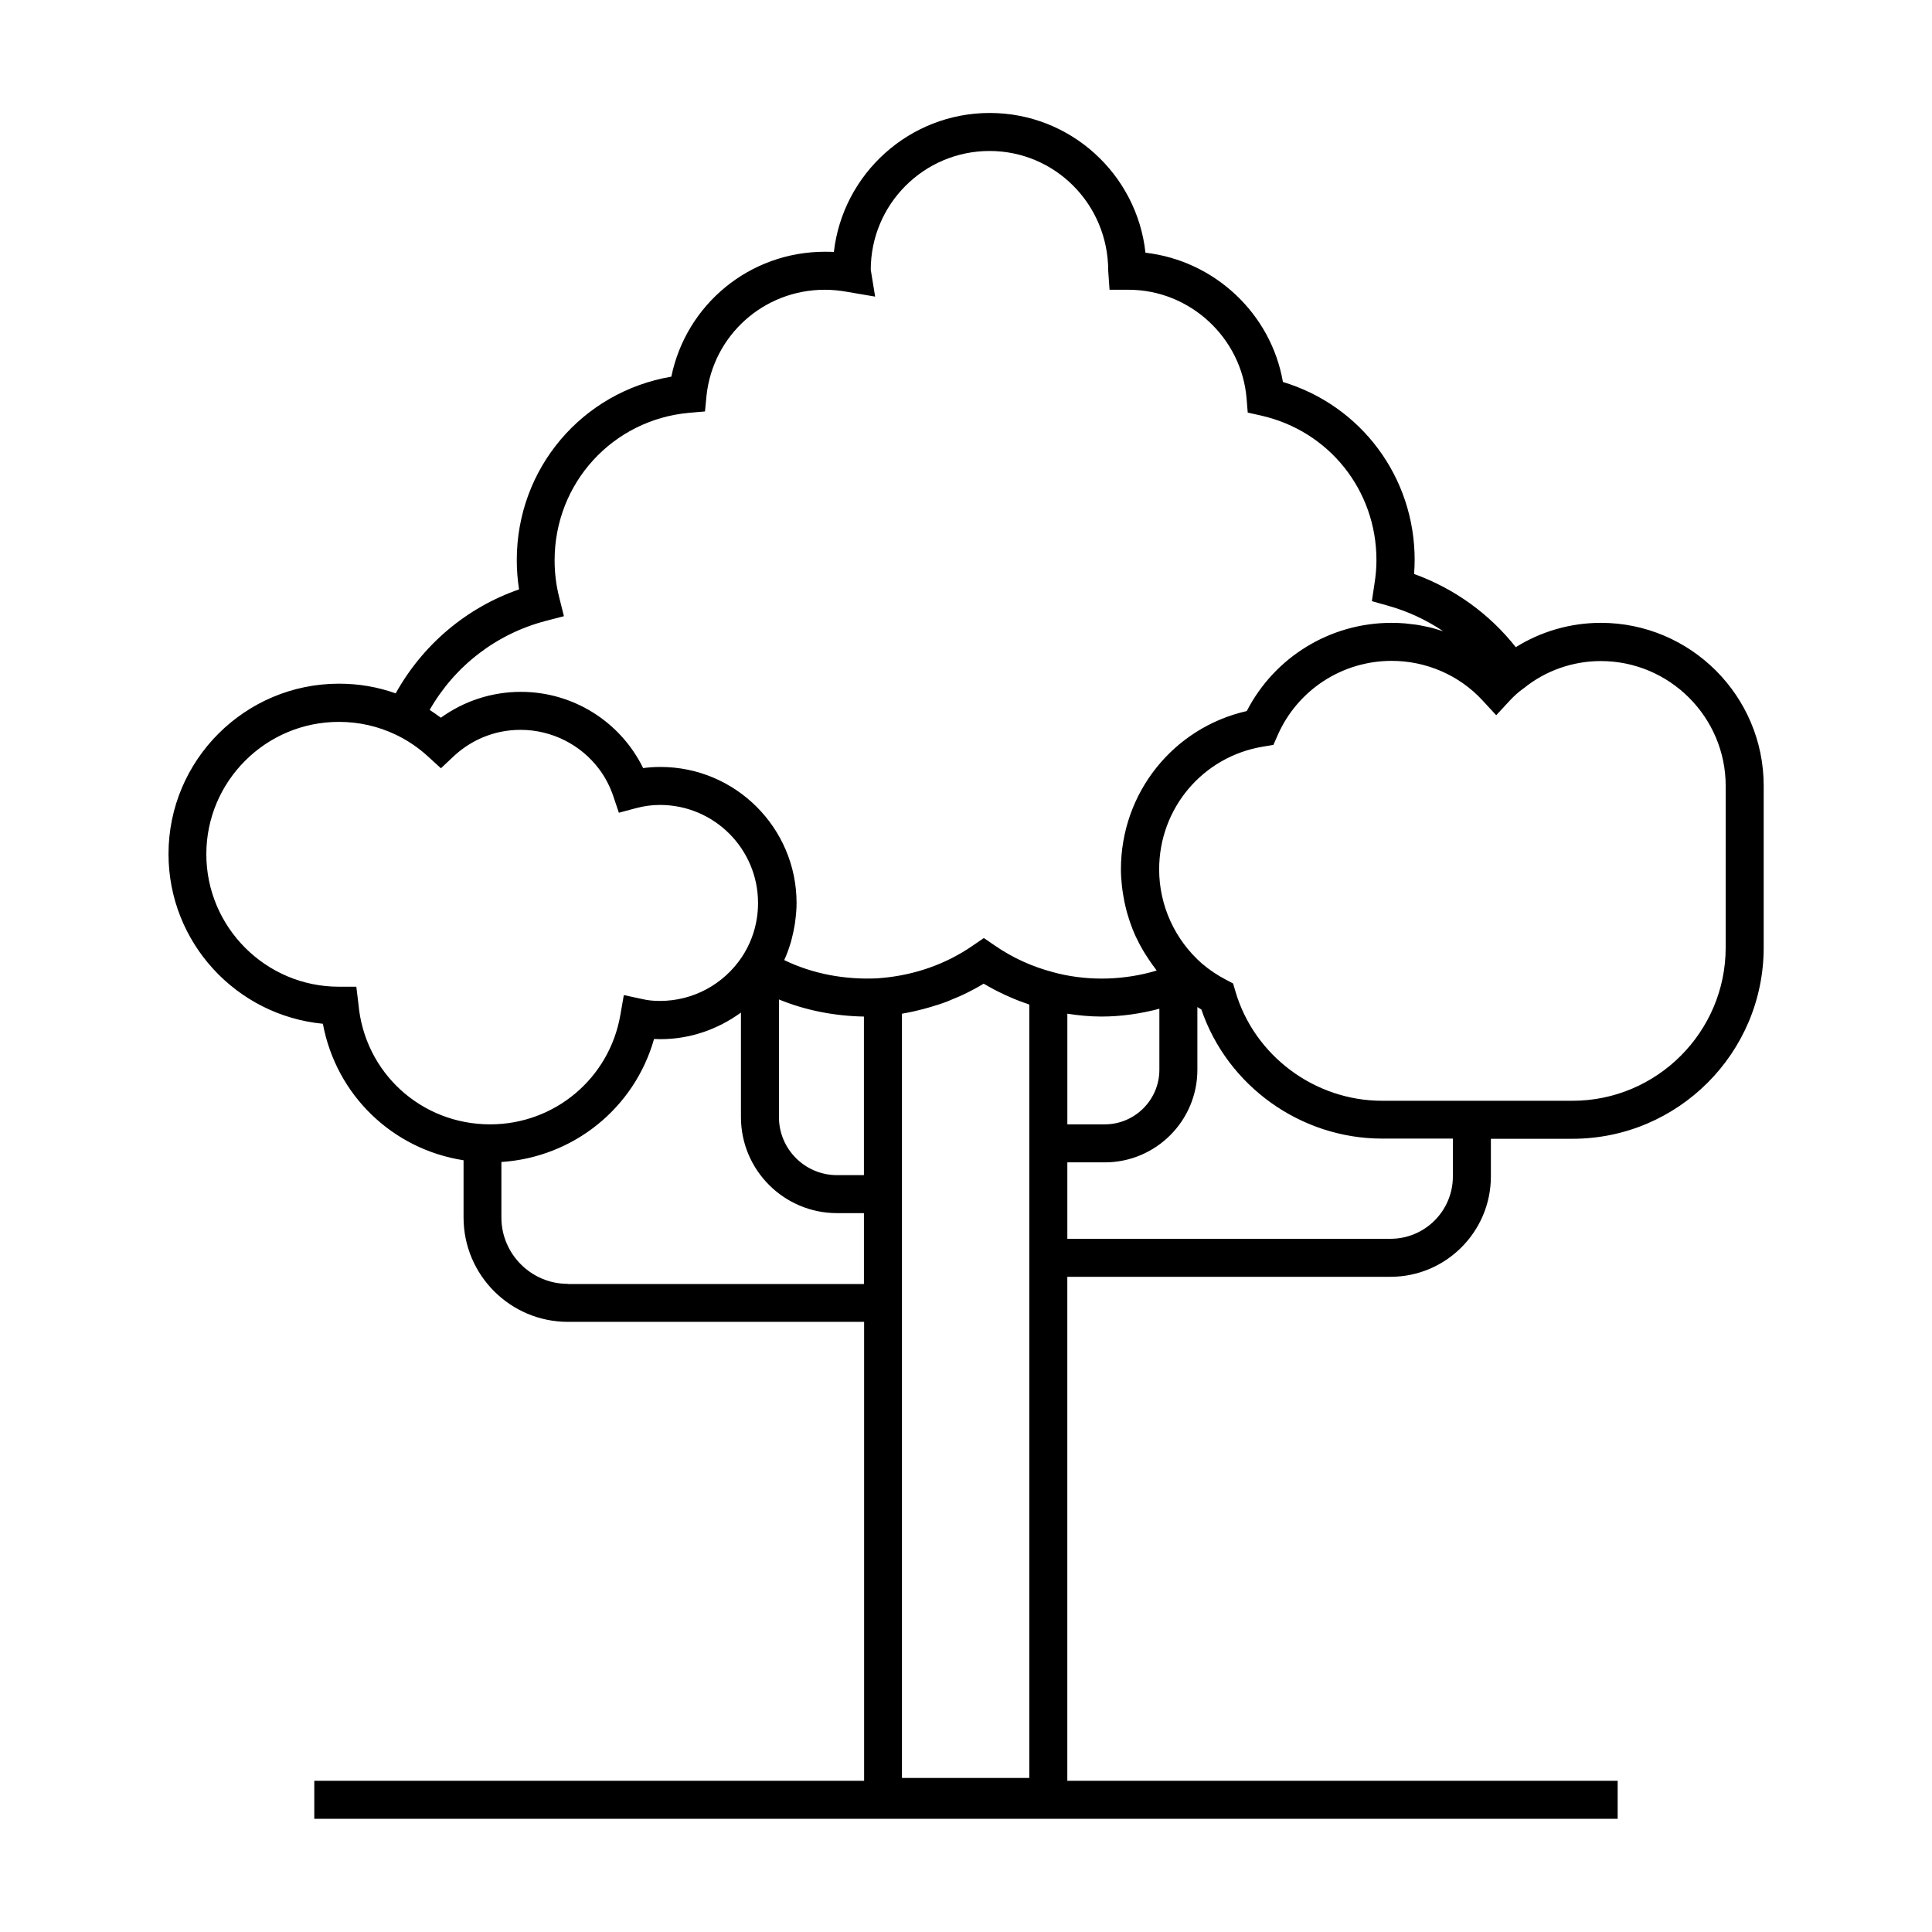 <?xml version="1.0" encoding="UTF-8"?>
<!-- Uploaded to: ICON Repo, www.iconrepo.com, Generator: ICON Repo Mixer Tools -->
<svg fill="#000000" width="800px" height="800px" version="1.1" viewBox="144 144 512 512" xmlns="http://www.w3.org/2000/svg">
 <path d="m568.22 309.06c-8.062 0-15.922 2.316-22.52 6.449-7.004-8.867-16.324-15.566-26.953-19.398 0.102-1.309 0.152-2.519 0.152-3.727 0-21.965-14.207-40.91-34.914-47.156-3.125-18.086-18.086-32.145-36.426-34.258-2.266-20.809-19.902-37.031-41.262-37.031-21.312 0-38.945 16.121-41.312 36.828-0.805-0.051-1.613-0.051-2.367-0.051-19.949 0-36.777 13.957-40.707 33.102-23.629 4.031-40.961 24.285-40.961 48.617 0 2.57 0.203 5.188 0.605 7.758-13.906 4.836-25.492 14.609-32.695 27.559-4.785-1.715-9.824-2.57-15.012-2.57-24.938 0-45.191 20.254-45.191 45.141 0 23.426 17.938 42.773 40.91 44.988 3.527 18.895 18.438 33.25 37.281 36.172v15.164c0 15.266 12.395 27.66 27.66 27.66h78.492v121.62h-145.71v10.078h345.41v-10.078h-145.85v-133.56h85.648c14.66 0 26.602-11.941 26.602-26.602v-9.977h21.613c27.961 0 50.684-22.723 50.684-50.684v-42.875c0-23.777-19.348-43.172-43.18-43.172zm-279.61-0.504 4.836-1.258-1.211-4.836c-0.855-3.324-1.258-6.602-1.258-9.977 0-20.453 15.367-37.281 35.719-39.094l4.133-0.352 0.402-4.188c1.715-15.973 15.164-28.062 31.336-28.062 2.066 0 4.082 0.203 6.246 0.605l7.106 1.211-1.16-7.106c0-17.383 14.105-31.488 31.488-31.488 17.332 0 31.438 14.105 31.438 31.738l0.352 5.039h5.039c16.223 0 29.977 12.695 31.285 28.867l0.301 3.68 3.578 0.805c17.984 4.082 30.531 19.801 30.531 38.289 0 1.965-0.152 3.981-0.555 6.5l-0.656 4.383 4.281 1.211c5.238 1.461 10.176 3.777 14.609 6.75-0.453-0.152-0.906-0.25-1.359-0.402-0.504-0.152-1.008-0.301-1.512-0.453-0.707-0.203-1.359-0.301-2.066-0.453-0.504-0.102-1.008-0.203-1.461-0.301-0.754-0.152-1.562-0.203-2.367-0.301-0.402-0.051-0.855-0.102-1.258-0.152-1.211-0.102-2.418-0.152-3.68-0.152-16.223 0-30.984 9.07-38.34 23.375-19.496 4.434-33.352 21.715-33.352 41.969 0 1.41 0.102 2.82 0.25 4.231 0.051 0.402 0.102 0.855 0.152 1.258 0.152 1.008 0.301 1.965 0.504 2.973 0.102 0.453 0.203 0.906 0.301 1.359 0.25 1.059 0.504 2.066 0.855 3.074 0.102 0.301 0.203 0.656 0.301 0.957 0.453 1.309 0.957 2.621 1.562 3.93 0.102 0.203 0.203 0.402 0.301 0.605 0.504 1.059 1.059 2.117 1.664 3.125 0.203 0.352 0.453 0.707 0.656 1.059 0.555 0.855 1.109 1.715 1.715 2.57 0.25 0.352 0.504 0.707 0.754 1.008 0.152 0.203 0.301 0.453 0.453 0.656-8.363 2.519-17.531 2.82-25.996 0.805l-1.359-0.352c-5.594-1.461-10.832-3.828-15.566-7.106l-2.871-1.965-2.871 1.965c-7.106 4.938-15.469 7.859-24.184 8.613l-1.16 0.102c-8.566 0.402-17.129-1.16-24.688-4.836 0.656-1.41 1.16-2.82 1.613-4.281 0.152-0.402 0.25-0.855 0.352-1.258 0.301-1.16 0.555-2.266 0.754-3.477 0.102-0.453 0.152-0.906 0.203-1.359 0.203-1.562 0.352-3.125 0.352-4.734 0-19.902-16.172-36.074-36.074-36.074-1.562 0-3.074 0.102-4.586 0.301-5.996-12.242-18.488-20.203-32.395-20.203-7.707 0-15.062 2.418-21.211 6.852-0.957-0.707-1.965-1.41-2.973-2.066 6.664-11.641 17.648-20.152 30.746-23.578zm128.17 101.72v204.9h-33.754v-202.53c0.453-0.051 0.855-0.203 1.309-0.25 0.805-0.152 1.562-0.301 2.367-0.504 1.359-0.301 2.672-0.656 4.031-1.059 0.754-0.25 1.512-0.453 2.266-0.707 1.41-0.453 2.769-1.008 4.133-1.613 0.605-0.25 1.258-0.504 1.863-0.805 1.965-0.906 3.828-1.914 5.691-3.023 1.715 1.008 3.477 1.965 5.238 2.769 0.402 0.203 0.805 0.402 1.211 0.555 1.762 0.805 3.578 1.512 5.441 2.117 0.055 0.102 0.156 0.152 0.203 0.152zm-66.352-1.41c7.106 2.922 14.762 4.383 22.52 4.535v42.02h-7.152c-8.465 0-15.367-6.902-15.367-15.367zm76.43 3.777c2.973 0.453 5.945 0.754 9.02 0.754 5.238 0 10.379-0.754 15.367-2.066v16.172c0 7.961-6.5 14.461-14.461 14.461h-9.926zm-187.87-2.57-0.555-4.586h-4.637c-19.348 0-35.117-15.77-35.117-35.117s15.77-35.066 35.117-35.066c5.34 0 10.43 1.16 15.164 3.426 3.023 1.461 5.894 3.375 8.465 5.742l3.426 3.125 3.375-3.176c3.629-3.375 8.062-5.644 12.848-6.551 1.613-0.301 3.223-0.453 4.887-0.453 8.312 0 15.973 3.981 20.758 10.328 1.613 2.117 2.871 4.535 3.777 7.152l1.512 4.484 4.535-1.211c2.066-0.555 4.18-0.855 6.348-0.855 14.359 0 25.996 11.637 25.996 25.996 0 1.359-0.102 2.672-0.301 3.981-0.555 3.68-1.914 7.203-3.981 10.328-4.887 7.305-13 11.637-21.715 11.637-1.715 0-3.176-0.152-4.484-0.453l-5.086-1.098-0.906 5.188c-2.871 16.828-17.383 29.07-34.512 29.07-18.289 0-33.301-13.703-34.914-31.891zm55.469 74.16c-9.672 0-17.582-7.91-17.582-17.582v-14.711c19.145-1.258 35.266-14.309 40.457-32.598 0.555 0 1.109 0.051 1.664 0.051 7.809 0 15.215-2.57 21.363-7.055v27.711c0 14.055 11.438 25.441 25.441 25.441h7.152v18.793h-78.496zm234.57-28.465c0 9.117-7.406 16.523-16.523 16.523h-85.648v-20.254h9.926c13.504 0 24.535-10.984 24.535-24.535v-16.625c0.352 0.203 0.707 0.453 1.059 0.656 6.902 20.254 26.301 34.207 47.914 34.207h18.742zm72.297-60.656c0 22.371-18.238 40.605-40.605 40.605h-50.434c-17.887 0-33.906-11.941-38.895-29.02l-0.605-2.066-1.914-1.008c-2.215-1.16-4.281-2.519-6.297-4.231-7.203-6.297-11.387-15.418-11.387-24.988 0-16.223 11.586-29.926 27.559-32.547l2.719-0.453 1.109-2.519c5.238-11.992 17.078-19.75 30.23-19.75 9.117 0 17.887 3.777 24.031 10.43l3.68 3.981 3.68-3.981c1.008-1.059 2.066-2.066 3.273-2.922 0.051-0.051 0.102-0.102 0.203-0.152l0.152-0.102c5.691-4.637 12.949-7.203 20.402-7.203 18.238 0 33.102 14.863 33.102 33.102z"/>
</svg>